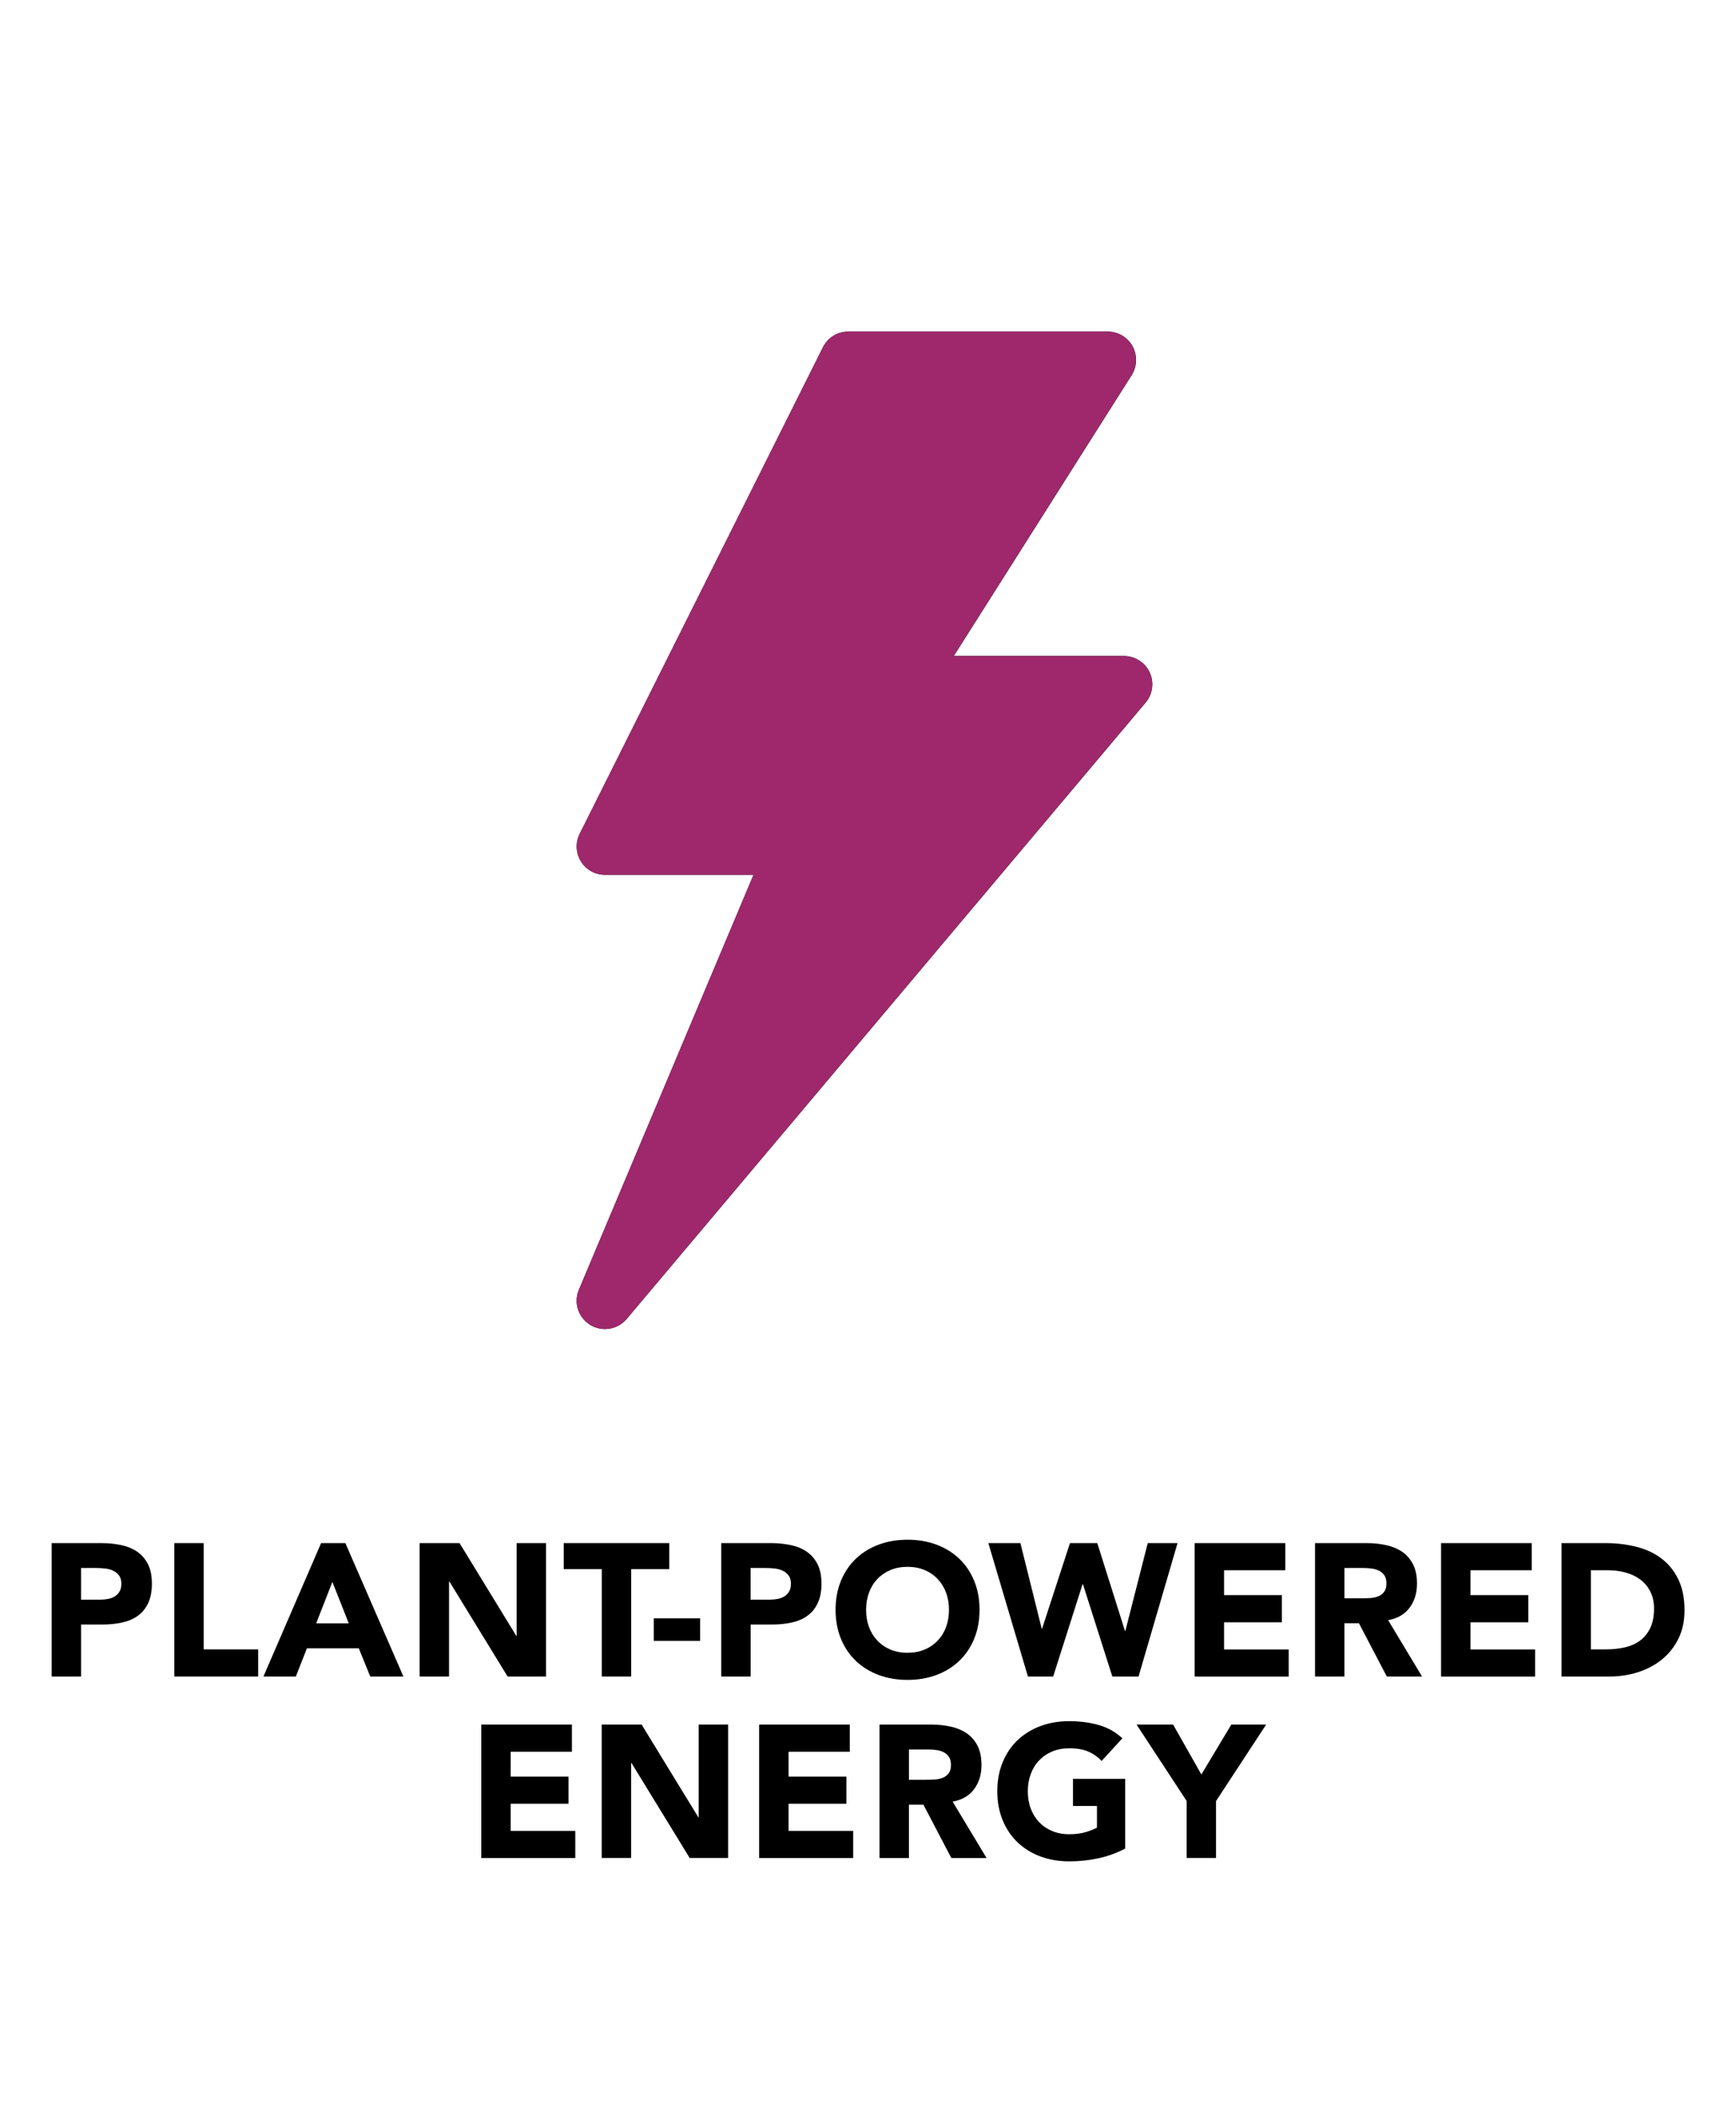 <svg version="1.0" preserveAspectRatio="xMidYMid meet" height="2060" viewBox="0 0 1275 1545" zoomAndPan="magnify" width="1700" xmlns:xlink="http://www.w3.org/1999/xlink" xmlns="http://www.w3.org/2000/svg"><defs><clipPath id="fe2d194bc3"><path clip-rule="nonzero" d="M 37.941 1132 L 112 1132 L 112 1231 L 37.941 1231 Z M 37.941 1132"></path></clipPath><clipPath id="828d0be3da"><path clip-rule="nonzero" d="M 1146 1132 L 1237.184 1132 L 1237.184 1231 L 1146 1231 Z M 1146 1132"></path></clipPath><clipPath id="a1f90682ea"><path clip-rule="nonzero" d="M 732 1263 L 827 1263 L 827 1366.645 L 732 1366.645 Z M 732 1263"></path></clipPath><clipPath id="09cdda132f"><path clip-rule="nonzero" d="M 423 243.469 L 847 243.469 L 847 976 L 423 976 Z M 423 243.469"></path></clipPath></defs><rect fill-opacity="1" height="1854" y="-154.5" fill="#ffffff" width="1530" x="-127.5"></rect><rect fill-opacity="1" height="1854" y="-154.5" fill="#ffffff" width="1530" x="-127.5"></rect><g clip-path="url(#fe2d194bc3)"><path fill-rule="nonzero" fill-opacity="1" d="M 37.941 1132.977 L 74.336 1132.977 C 79.41 1132.977 84.211 1133.434 88.723 1134.363 C 93.246 1135.297 97.191 1136.883 100.551 1139.145 C 103.906 1141.41 106.59 1144.457 108.582 1148.273 C 110.57 1152.105 111.555 1156.922 111.555 1162.727 C 111.555 1168.531 110.625 1173.238 108.781 1177.109 C 106.938 1180.977 104.402 1184.078 101.168 1186.379 C 97.938 1188.68 94.105 1190.32 89.688 1191.289 C 85.254 1192.258 80.469 1192.75 75.305 1192.75 L 59.535 1192.75 L 59.535 1230.93 L 37.941 1230.93 Z M 59.535 1174.48 L 73.918 1174.48 C 75.852 1174.48 77.715 1174.297 79.52 1173.934 C 81.328 1173.566 82.934 1172.945 84.359 1172.07 C 85.781 1171.195 86.934 1169.992 87.828 1168.477 C 88.703 1166.961 89.141 1165.043 89.141 1162.727 C 89.141 1160.246 88.559 1158.238 87.406 1156.703 C 86.258 1155.188 84.777 1154.004 82.973 1153.18 C 81.164 1152.34 79.176 1151.812 76.949 1151.594 C 74.738 1151.355 72.602 1151.246 70.578 1151.246 L 59.516 1151.246 L 59.516 1174.5 Z M 59.535 1174.48" fill="#000000"></path></g><path fill-rule="nonzero" fill-opacity="1" d="M 128.02 1132.977 L 149.613 1132.977 L 149.613 1211 L 189.605 1211 L 189.605 1230.93 L 128.039 1230.93 L 128.039 1132.977 Z M 128.02 1132.977" fill="#000000"></path><path fill-rule="nonzero" fill-opacity="1" d="M 235.809 1132.977 L 253.66 1132.977 L 296.281 1230.93 L 271.934 1230.93 L 263.5 1210.18 L 225.441 1210.18 L 217.281 1230.93 L 193.48 1230.93 L 235.828 1132.977 Z M 244.113 1161.469 L 232.211 1191.91 L 256.16 1191.91 Z M 244.113 1161.469" fill="#000000"></path><path fill-rule="nonzero" fill-opacity="1" d="M 308.184 1132.977 L 337.516 1132.977 L 379.172 1201.055 L 379.445 1201.055 L 379.445 1132.977 L 401.039 1132.977 L 401.039 1230.93 L 372.816 1230.93 L 330.07 1161.191 L 329.793 1161.191 L 329.793 1230.93 L 308.199 1230.93 L 308.199 1132.977 Z M 308.184 1132.977" fill="#000000"></path><path fill-rule="nonzero" fill-opacity="1" d="M 441.977 1152.066 L 414.031 1152.066 L 414.031 1132.977 L 491.516 1132.977 L 491.516 1152.066 L 463.57 1152.066 L 463.57 1230.93 L 441.977 1230.93 Z M 441.977 1152.066" fill="#000000"></path><path fill-rule="nonzero" fill-opacity="1" d="M 480.164 1188.168 L 514.207 1188.168 L 514.207 1204.777 L 480.164 1204.777 Z M 480.164 1188.168" fill="#000000"></path><path fill-rule="nonzero" fill-opacity="1" d="M 529.703 1132.977 L 566.102 1132.977 C 571.176 1132.977 575.977 1133.434 580.484 1134.363 C 585.012 1135.297 588.953 1136.883 592.312 1139.145 C 595.672 1141.41 598.355 1144.457 600.344 1148.273 C 602.332 1152.105 603.32 1156.922 603.32 1162.727 C 603.32 1168.531 602.387 1173.238 600.543 1177.109 C 598.703 1180.977 596.164 1184.078 592.934 1186.379 C 589.703 1188.68 585.867 1190.32 581.453 1191.289 C 577.016 1192.258 572.234 1192.75 567.066 1192.75 L 551.297 1192.75 L 551.297 1230.93 L 529.703 1230.93 Z M 551.297 1174.48 L 565.68 1174.48 C 567.617 1174.48 569.477 1174.297 571.285 1173.934 C 573.09 1173.566 574.699 1172.945 576.121 1172.07 C 577.547 1171.195 578.695 1169.992 579.59 1168.477 C 580.465 1166.961 580.902 1165.043 580.902 1162.727 C 580.902 1160.246 580.32 1158.238 579.172 1156.703 C 578.02 1155.188 576.543 1154.004 574.734 1153.18 C 572.926 1152.34 570.938 1151.812 568.711 1151.594 C 566.504 1151.355 564.367 1151.246 562.34 1151.246 L 551.277 1151.246 L 551.277 1174.5 Z M 551.297 1174.48" fill="#000000"></path><path fill-rule="nonzero" fill-opacity="1" d="M 613.688 1181.945 C 613.688 1174.113 615 1166.996 617.629 1160.645 C 620.258 1154.277 623.926 1148.855 628.637 1144.383 C 633.348 1139.914 638.914 1136.48 645.375 1134.074 C 651.836 1131.684 658.883 1130.477 666.551 1130.477 C 674.215 1130.477 681.262 1131.684 687.723 1134.074 C 694.184 1136.48 699.75 1139.914 704.461 1144.383 C 709.172 1148.855 712.84 1154.277 715.469 1160.645 C 718.098 1167.016 719.41 1174.113 719.41 1181.945 C 719.41 1189.773 718.098 1196.891 715.469 1203.242 C 712.84 1209.613 709.172 1215.035 704.461 1219.504 C 699.75 1223.977 694.168 1227.406 687.723 1229.816 C 681.262 1232.207 674.215 1233.41 666.551 1233.41 C 658.883 1233.41 651.836 1232.207 645.375 1229.816 C 638.914 1227.426 633.348 1223.977 628.637 1219.504 C 623.926 1215.035 620.258 1209.613 617.629 1203.242 C 615 1196.875 613.688 1189.773 613.688 1181.945 Z M 636.102 1181.945 C 636.102 1186.562 636.812 1190.777 638.238 1194.609 C 639.66 1198.441 641.723 1201.766 644.391 1204.574 C 647.055 1207.387 650.266 1209.578 654.008 1211.145 C 657.75 1212.715 661.914 1213.5 666.531 1213.5 C 671.148 1213.5 675.309 1212.715 679.051 1211.145 C 682.793 1209.578 685.988 1207.387 688.672 1204.574 C 691.336 1201.766 693.398 1198.441 694.824 1194.609 C 696.246 1190.777 696.977 1186.562 696.977 1181.945 C 696.977 1177.328 696.266 1173.219 694.824 1169.352 C 693.398 1165.48 691.336 1162.141 688.672 1159.312 C 685.988 1156.504 682.793 1154.312 679.051 1152.742 C 675.309 1151.172 671.148 1150.391 666.531 1150.391 C 661.914 1150.391 657.75 1151.172 654.008 1152.742 C 650.266 1154.312 647.074 1156.504 644.391 1159.312 C 641.707 1162.125 639.66 1165.465 638.238 1169.352 C 636.812 1173.219 636.102 1177.418 636.102 1181.945 Z M 636.102 1181.945" fill="#000000"></path><path fill-rule="nonzero" fill-opacity="1" d="M 725.91 1132.977 L 749.438 1132.977 L 765.082 1195.797 L 765.355 1195.797 L 785.836 1132.977 L 805.898 1132.977 L 826.23 1197.457 L 826.504 1197.457 L 842.969 1132.977 L 864.836 1132.977 L 836.199 1230.93 L 816.957 1230.93 L 795.363 1163.145 L 795.09 1163.145 L 773.496 1230.93 L 754.953 1230.93 L 725.891 1132.977 Z M 725.91 1132.977" fill="#000000"></path><path fill-rule="nonzero" fill-opacity="1" d="M 877.43 1132.977 L 943.98 1132.977 L 943.98 1152.906 L 899.004 1152.906 L 899.004 1171.176 L 941.48 1171.176 L 941.48 1191.105 L 899.004 1191.105 L 899.004 1211.035 L 946.465 1211.035 L 946.465 1230.965 L 877.41 1230.965 L 877.41 1133.016 Z M 877.43 1132.977" fill="#000000"></path><path fill-rule="nonzero" fill-opacity="1" d="M 965.848 1132.977 L 1003.762 1132.977 C 1008.746 1132.977 1013.473 1133.469 1017.945 1134.438 C 1022.418 1135.406 1026.34 1137.031 1029.699 1139.273 C 1033.059 1141.539 1035.742 1144.586 1037.73 1148.398 C 1039.719 1152.23 1040.707 1156.996 1040.707 1162.727 C 1040.707 1169.645 1038.898 1175.52 1035.305 1180.375 C 1031.707 1185.23 1026.449 1188.277 1019.531 1189.574 L 1044.43 1230.949 L 1018.547 1230.949 L 998.066 1191.801 L 987.406 1191.801 L 987.406 1230.949 L 965.812 1230.949 L 965.812 1132.996 Z M 987.426 1173.512 L 1000.148 1173.512 C 1002.082 1173.512 1004.145 1173.441 1006.297 1173.312 C 1008.453 1173.184 1010.422 1172.766 1012.176 1172.07 C 1013.93 1171.379 1015.387 1170.301 1016.539 1168.82 C 1017.688 1167.344 1018.273 1165.281 1018.273 1162.598 C 1018.273 1160.117 1017.762 1158.129 1016.758 1156.648 C 1015.734 1155.172 1014.457 1154.039 1012.887 1153.254 C 1011.316 1152.469 1009.512 1151.941 1007.484 1151.668 C 1005.457 1151.395 1003.469 1151.246 1001.535 1151.246 L 987.426 1151.246 L 987.426 1173.531 Z M 987.426 1173.512" fill="#000000"></path><path fill-rule="nonzero" fill-opacity="1" d="M 1058.414 1132.977 L 1124.965 1132.977 L 1124.965 1152.906 L 1079.988 1152.906 L 1079.988 1171.176 L 1122.465 1171.176 L 1122.465 1191.105 L 1079.988 1191.105 L 1079.988 1211.035 L 1127.449 1211.035 L 1127.449 1230.965 L 1058.395 1230.965 L 1058.395 1133.016 Z M 1058.414 1132.977" fill="#000000"></path><g clip-path="url(#828d0be3da)"><path fill-rule="nonzero" fill-opacity="1" d="M 1146.832 1132.977 L 1179.211 1132.977 C 1187.043 1132.977 1194.508 1133.855 1201.555 1135.605 C 1208.617 1137.359 1214.77 1140.188 1220.027 1144.109 C 1225.285 1148.035 1229.465 1153.125 1232.547 1159.406 C 1235.633 1165.684 1237.184 1173.293 1237.184 1182.238 C 1237.184 1190.176 1235.688 1197.148 1232.695 1203.188 C 1229.699 1209.23 1225.668 1214.305 1220.594 1218.41 C 1215.52 1222.516 1209.66 1225.637 1203.016 1227.754 C 1196.371 1229.871 1189.398 1230.93 1182.113 1230.93 L 1146.832 1230.93 Z M 1168.426 1211 L 1179.633 1211 C 1184.617 1211 1189.25 1210.488 1193.543 1209.484 C 1197.832 1208.465 1201.535 1206.785 1204.676 1204.43 C 1207.816 1202.074 1210.281 1198.992 1212.086 1195.156 C 1213.895 1191.324 1214.789 1186.652 1214.789 1181.125 C 1214.789 1176.324 1213.895 1172.16 1212.086 1168.602 C 1210.281 1165.043 1207.871 1162.125 1204.82 1159.824 C 1201.773 1157.523 1198.195 1155.793 1194.09 1154.641 C 1189.98 1153.492 1185.676 1152.906 1181.148 1152.906 L 1168.426 1152.906 L 1168.426 1211.02 Z M 1168.426 1211" fill="#000000"></path></g><path fill-rule="nonzero" fill-opacity="1" d="M 353.484 1266.207 L 420.035 1266.207 L 420.035 1286.137 L 375.059 1286.137 L 375.059 1304.406 L 417.535 1304.406 L 417.535 1324.336 L 375.059 1324.336 L 375.059 1344.266 L 422.52 1344.266 L 422.52 1364.195 L 353.465 1364.195 L 353.465 1266.246 Z M 353.484 1266.207" fill="#000000"></path><path fill-rule="nonzero" fill-opacity="1" d="M 441.906 1266.207 L 471.238 1266.207 L 512.895 1334.285 L 513.168 1334.285 L 513.168 1266.207 L 534.762 1266.207 L 534.762 1364.16 L 506.543 1364.16 L 463.793 1294.426 L 463.52 1294.426 L 463.52 1364.16 L 441.926 1364.16 L 441.926 1266.207 Z M 441.906 1266.207" fill="#000000"></path><path fill-rule="nonzero" fill-opacity="1" d="M 557.578 1266.207 L 624.129 1266.207 L 624.129 1286.137 L 579.152 1286.137 L 579.152 1304.406 L 621.629 1304.406 L 621.629 1324.336 L 579.152 1324.336 L 579.152 1344.266 L 626.609 1344.266 L 626.609 1364.195 L 557.559 1364.195 L 557.559 1266.246 Z M 557.578 1266.207" fill="#000000"></path><path fill-rule="nonzero" fill-opacity="1" d="M 645.996 1266.207 L 683.906 1266.207 C 688.891 1266.207 693.617 1266.703 698.09 1267.668 C 702.562 1268.637 706.488 1270.262 709.848 1272.504 C 713.203 1274.77 715.887 1277.816 717.879 1281.629 C 719.867 1285.465 720.852 1290.227 720.852 1295.957 C 720.852 1302.875 719.047 1308.75 715.449 1313.605 C 711.855 1318.461 706.598 1321.508 699.68 1322.805 L 724.578 1364.18 L 698.691 1364.18 L 678.211 1325.031 L 667.555 1325.031 L 667.555 1364.18 L 645.961 1364.18 L 645.961 1266.227 Z M 667.59 1306.742 L 680.312 1306.742 C 682.246 1306.742 684.309 1306.672 686.465 1306.543 C 688.617 1306.414 690.59 1305.996 692.34 1305.301 C 694.094 1304.609 695.555 1303.531 696.703 1302.055 C 697.852 1300.574 698.438 1298.512 698.438 1295.828 C 698.438 1293.348 697.926 1291.359 696.922 1289.879 C 695.898 1288.402 694.621 1287.27 693.051 1286.484 C 691.484 1285.699 689.676 1285.172 687.648 1284.898 C 685.625 1284.625 683.633 1284.477 681.699 1284.477 L 667.59 1284.477 L 667.59 1306.762 Z M 667.59 1306.742" fill="#000000"></path><g clip-path="url(#a1f90682ea)"><path fill-rule="nonzero" fill-opacity="1" d="M 826.43 1357.242 C 820.059 1360.566 813.414 1362.957 806.496 1364.434 C 799.578 1365.914 792.516 1366.645 785.324 1366.645 C 777.656 1366.645 770.609 1365.438 764.148 1363.047 C 757.688 1360.656 752.121 1357.207 747.41 1352.734 C 742.703 1348.266 739.031 1342.844 736.406 1336.473 C 733.777 1330.105 732.461 1323.004 732.461 1315.176 C 732.461 1307.348 733.777 1300.227 736.406 1293.875 C 739.031 1287.508 742.703 1282.086 747.41 1277.617 C 752.121 1273.145 757.688 1269.711 764.148 1267.305 C 770.609 1264.914 777.656 1263.707 785.324 1263.707 C 792.988 1263.707 800.383 1264.656 806.973 1266.535 C 813.562 1268.434 819.367 1271.684 824.332 1276.281 L 809.109 1292.891 C 806.152 1289.844 802.828 1287.543 799.141 1285.973 C 795.453 1284.406 790.836 1283.621 785.305 1283.621 C 780.688 1283.621 776.523 1284.406 772.785 1285.973 C 769.043 1287.543 765.848 1289.734 763.164 1292.543 C 760.48 1295.355 758.438 1298.695 757.012 1302.582 C 755.59 1306.453 754.875 1310.648 754.875 1315.176 C 754.875 1319.703 755.59 1324.008 757.012 1327.84 C 758.438 1331.676 760.5 1334.996 763.164 1337.805 C 765.828 1340.617 769.043 1342.809 772.785 1344.375 C 776.523 1345.945 780.688 1346.73 785.305 1346.73 C 789.922 1346.73 794.066 1346.203 797.48 1345.145 C 800.895 1344.086 803.613 1342.988 805.641 1341.895 L 805.641 1325.98 L 788.062 1325.98 L 788.062 1306.051 L 826.395 1306.051 L 826.395 1357.242 Z M 826.43 1357.242" fill="#000000"></path></g><path fill-rule="nonzero" fill-opacity="1" d="M 871.551 1322.367 L 834.734 1266.191 L 861.586 1266.191 L 882.34 1302.855 L 904.336 1266.191 L 929.926 1266.191 L 893.109 1322.367 L 893.109 1364.141 L 871.516 1364.141 L 871.516 1322.367 Z M 871.551 1322.367" fill="#000000"></path><g clip-path="url(#09cdda132f)"><path fill-rule="nonzero" fill-opacity="1" d="M 844.355 493.633 C 840.961 486.352 833.547 481.66 825.516 481.66 L 700.5 481.66 L 831.176 275.41 C 835.211 269.039 835.445 260.953 831.832 254.258 C 828.184 247.613 821.211 243.469 813.578 243.469 L 623.016 243.469 C 615.055 243.469 607.938 247.887 604.414 254.984 L 425.75 612.227 C 422.52 618.668 422.848 626.207 426.684 632.469 C 430.516 638.637 437.121 642.305 444.352 642.305 L 553.434 642.305 L 425.184 946.93 C 421.168 956.438 424.656 967.277 433.582 972.809 C 436.848 974.762 440.574 975.785 444.352 975.785 C 450.484 975.785 456.289 973.102 460.27 968.391 L 841.414 515.844 C 846.656 509.676 847.805 500.934 844.355 493.617 Z M 844.355 493.633" fill="#000000"></path><path fill-rule="nonzero" fill-opacity="1" d="M 844.27 493.641 C 840.875 486.359 833.465 481.668 825.434 481.668 L 700.43 481.668 L 831.09 275.41 C 835.125 269.039 835.363 260.953 831.746 254.258 C 828.098 247.613 821.125 243.469 813.496 243.469 L 622.953 243.469 C 614.996 243.469 607.875 247.887 604.355 254.984 L 425.711 612.238 C 422.48 618.68 422.809 626.219 426.641 632.48 C 430.473 638.648 437.078 642.316 444.309 642.316 L 553.379 642.316 L 425.145 946.949 C 421.129 956.461 424.613 967.301 433.539 972.832 C 436.805 974.785 440.527 975.805 444.309 975.805 C 450.441 975.805 456.242 973.125 460.223 968.414 L 841.328 515.852 C 846.566 509.684 847.719 500.941 844.27 493.625 Z M 844.27 493.641" fill="#9e286b"></path></g></svg>